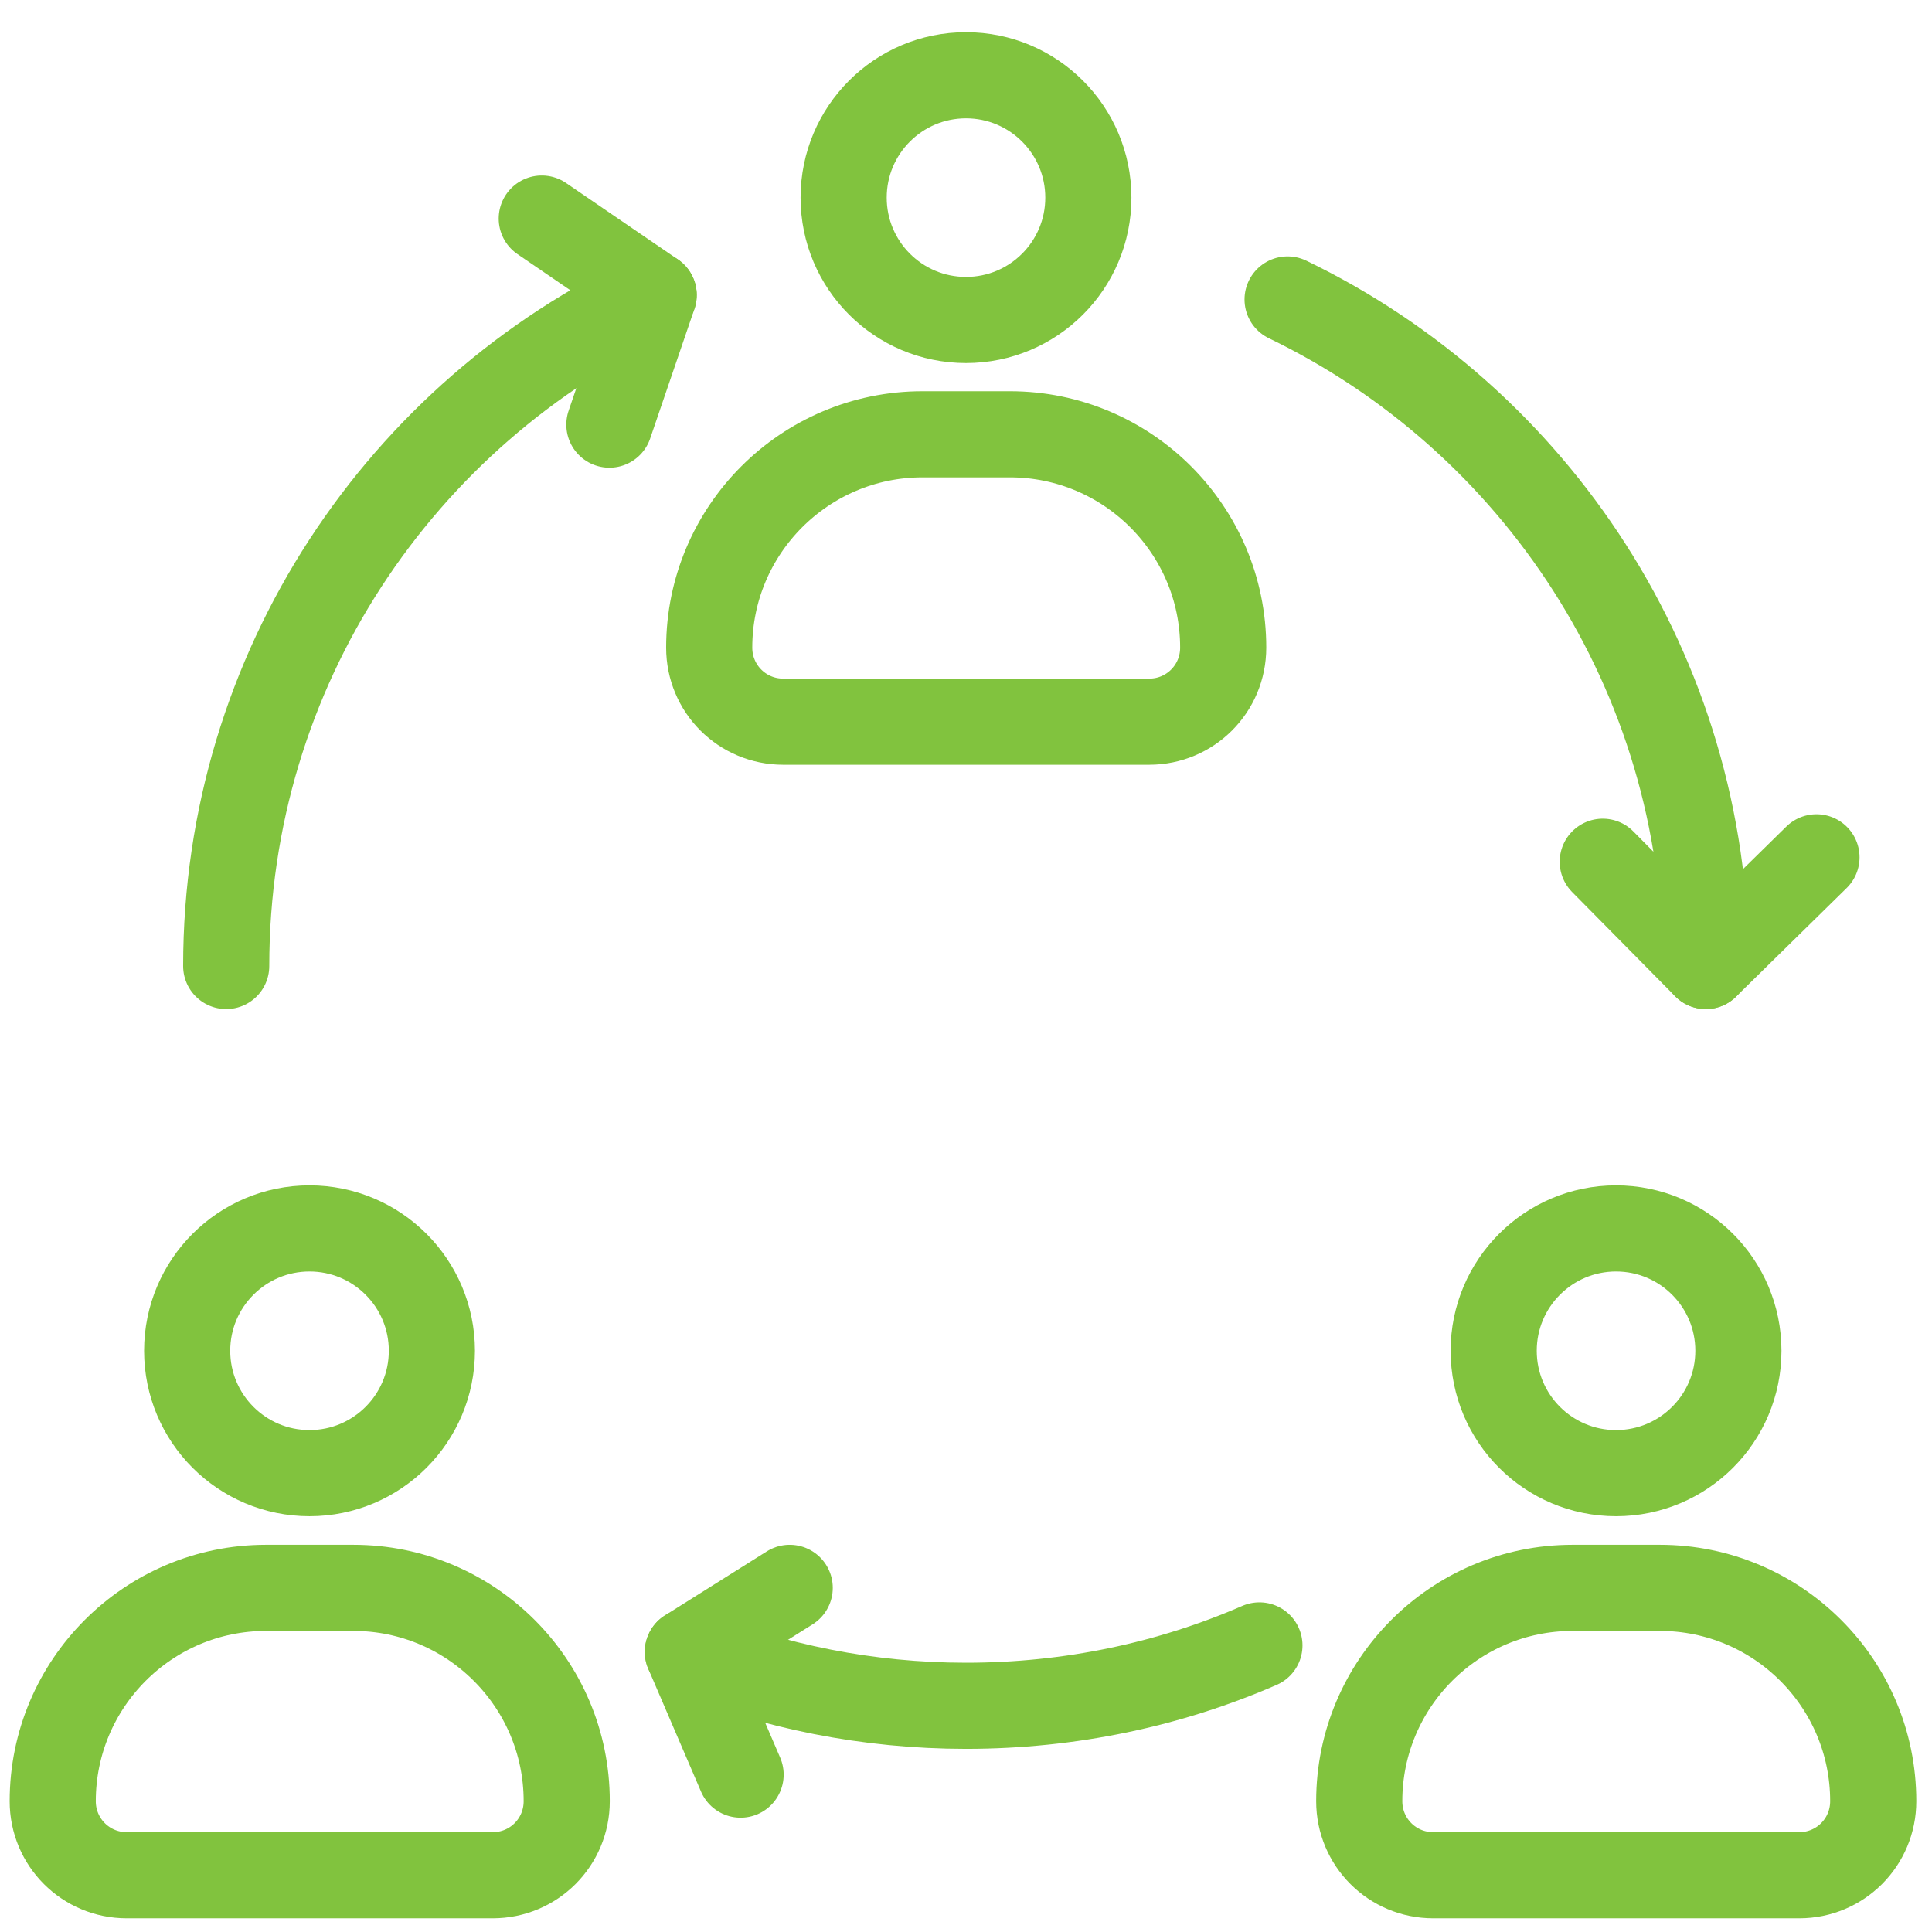 <?xml version="1.0" encoding="UTF-8"?>
<svg xmlns="http://www.w3.org/2000/svg" id="a" data-name="Layer 1" width="720" height="720" viewBox="0 0 48 48">
  <g>
    <path d="M6.6,39.45h2.18c2.92,0,5.3,2.37,5.3,5.3h0c0,1.02-.82,1.84-1.84,1.84H3.15c-1.02,0-1.84-.82-1.84-1.84h0c0-2.92,2.37-5.3,5.3-5.3Z" style="fill: none; stroke: #81c33e; stroke-linecap: round; stroke-linejoin: round; stroke-width: 2.14px;"/>
    <circle cx="7.69" cy="33.56" r="3.04" style="fill: none; stroke: #81c33e; stroke-linecap: round; stroke-linejoin: round; stroke-width: 2.14px;"/>
  </g>
  <g>
    <path d="M39.06,39.45h2.18c2.92,0,5.3,2.37,5.3,5.3h0c0,1.02-.82,1.84-1.84,1.84h-9.09c-1.02,0-1.84-.82-1.84-1.84h0c0-2.92,2.37-5.3,5.3-5.3Z" style="fill: none; stroke: #81c33e; stroke-linecap: round; stroke-linejoin: round; stroke-width: 2.14px;"/>
    <circle cx="40.15" cy="33.56" r="3.04" style="fill: none; stroke: #81c33e; stroke-linecap: round; stroke-linejoin: round; stroke-width: 2.14px;"/>
  </g>
  <g>
    <path d="M22.91,10.79h2.18c2.92,0,5.3,2.37,5.3,5.3h0c0,1.02-.82,1.84-1.84,1.84h-9.09c-1.02,0-1.84-.82-1.84-1.84h0c0-2.92,2.37-5.3,5.3-5.3Z" style="fill: none; stroke: #81c33e; stroke-linecap: round; stroke-linejoin: round; stroke-width: 2.14px;"/>
    <circle cx="24" cy="4.91" r="3.04" style="fill: none; stroke: #81c33e; stroke-linecap: round; stroke-linejoin: round; stroke-width: 2.14px;"/>
  </g>
  <path d="M31.29,40.88c-2.23.97-4.7,1.5-7.29,1.5-2.44,0-4.78-.48-6.91-1.34l1.31,3.05" style="fill: none; stroke: #81c33e; stroke-linecap: round; stroke-linejoin: round; stroke-width: 2.14px;"/>
  <path d="M31.99,7.44c6.15,2.97,10.39,9.27,10.39,16.56l-2.56-2.59" style="fill: none; stroke: #81c33e; stroke-linecap: round; stroke-linejoin: round; stroke-width: 2.14px;"/>
  <path d="M13.46,5.43l2.78,1.9c-6.27,2.93-10.62,9.29-10.62,16.67" style="fill: none; stroke: #81c33e; stroke-linecap: round; stroke-linejoin: round; stroke-width: 2.14px;"/>
  <line x1="15.14" y1="10.55" x2="16.24" y2="7.33" style="fill: none; stroke: #81c33e; stroke-linecap: round; stroke-linejoin: round; stroke-width: 2.14px;"/>
  <line x1="45.13" y1="21.3" x2="42.38" y2="24" style="fill: none; stroke: #81c33e; stroke-linecap: round; stroke-linejoin: round; stroke-width: 2.14px;"/>
  <line x1="19.62" y1="39.45" x2="17.09" y2="41.04" style="fill: none; stroke: #81c33e; stroke-linecap: round; stroke-linejoin: round; stroke-width: 2.14px;"/>
</svg>
